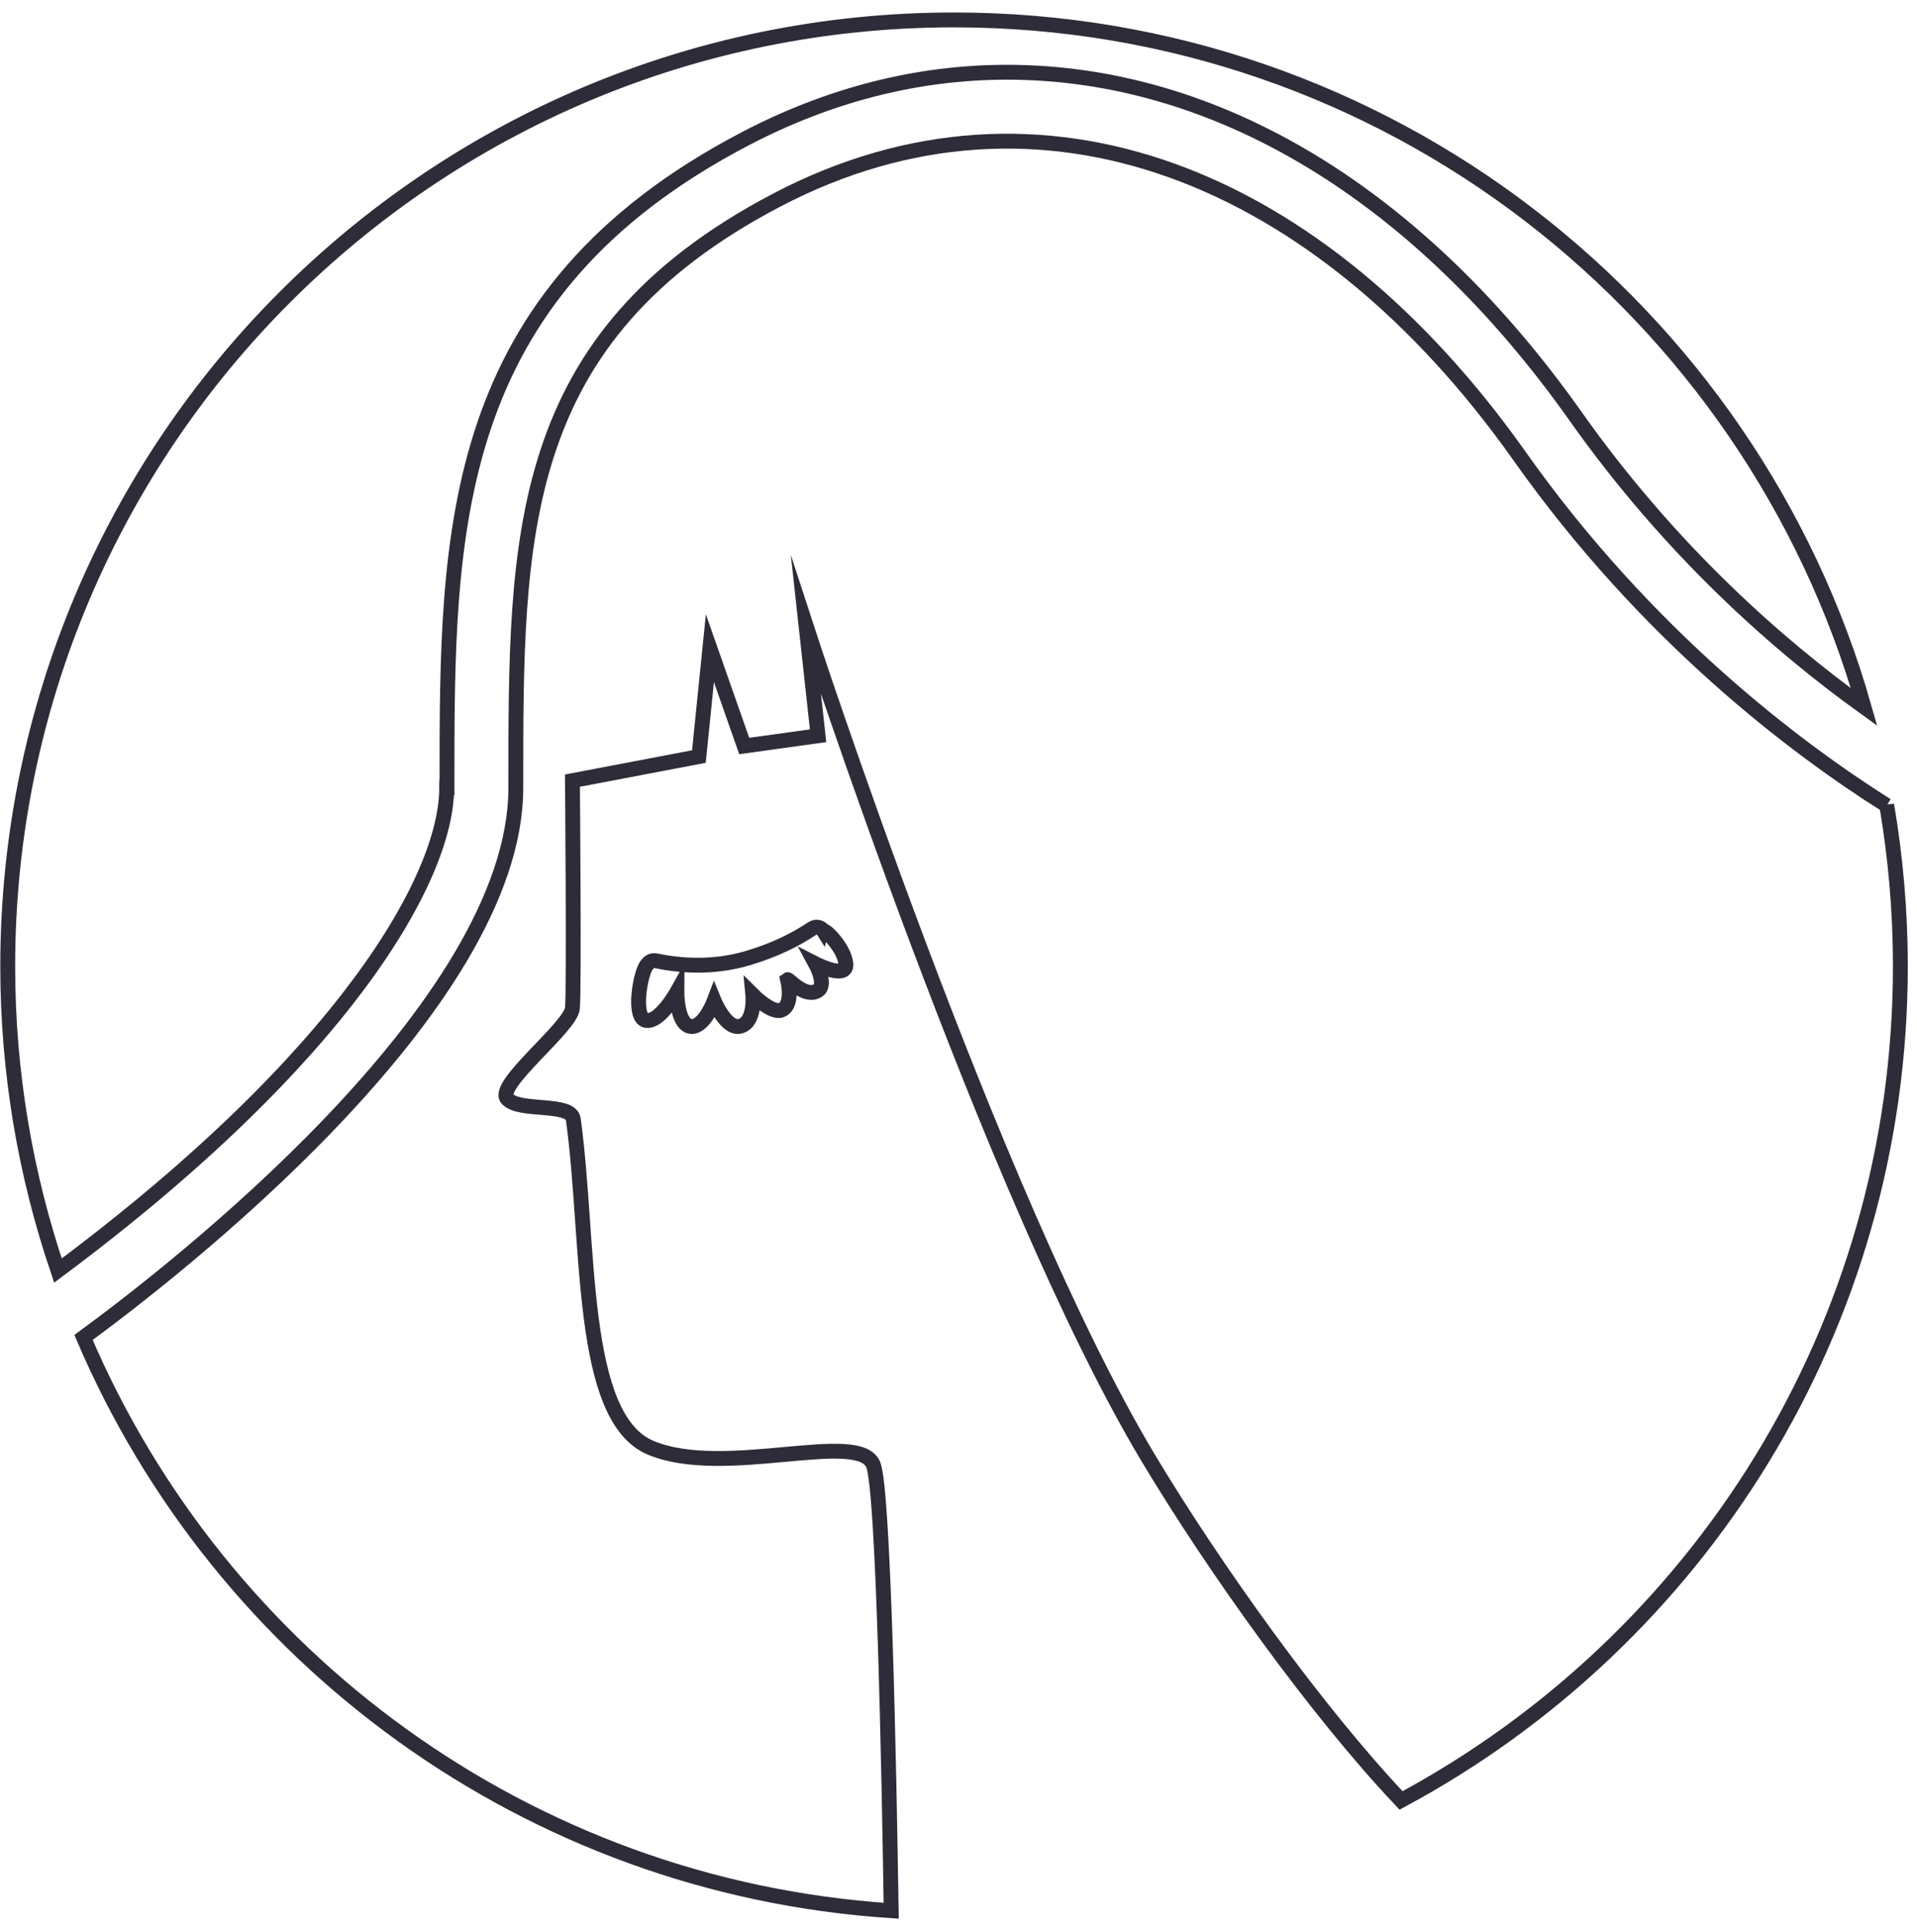 <?xml version="1.0" encoding="UTF-8"?> <svg xmlns="http://www.w3.org/2000/svg" width="129" height="130" viewBox="0 0 129 130" fill="none"> <path d="M30.079 53V52.67C30.079 35.78 30.079 19.83 50.139 9.34C55.819 6.37 61.749 4.86 67.76 4.86C81.879 4.86 95.469 13.08 106.02 28C112.39 37.01 119.59 43.36 125.44 47.57C117.85 20.89 93.32 1.34 64.2 1.34C29.029 1.34 0.52 29.85 0.52 65.02C0.52 72.18 1.72 79.06 3.9 85.48C23.18 71.12 30.059 59.05 30.059 53H30.079Z" stroke="#2D2C38" stroke-miterlimit="10"></path> <path d="M126.961 54.19C120.831 50.32 110.811 42.79 102.251 30.68C88.831 11.71 69.981 4.19 52.291 13.45C34.591 22.7 34.711 36.12 34.711 53C34.711 67.76 11.471 85.7 5.621 89.98C14.801 111.51 35.501 126.94 59.971 128.55C59.831 119.22 59.461 100.38 58.771 98.56C57.841 96.13 48.751 99.49 43.781 97.4C38.931 95.36 39.721 83.63 38.581 75.31C38.421 74.13 34.941 74.85 34.131 73.92C33.321 72.99 38.411 69.1 38.521 67.83C38.641 66.56 38.521 52.52 38.521 52.52L47.031 50.9L47.771 43.61L50.081 50.19L55.051 49.5L54.241 42.1C54.241 42.1 66.741 80.52 77.261 98.08C81.741 105.55 88.591 115.12 94.281 121.13C114.281 110.39 127.881 89.28 127.881 65C127.881 61.31 127.561 57.69 126.961 54.16V54.19Z" stroke="#2D2C38" stroke-miterlimit="10"></path> <path d="M56.921 64.87C56.841 63.79 55.491 62.48 55.421 62.64C55.271 62.4 54.941 62.28 54.651 62.47C53.671 63.13 52.251 63.89 50.321 64.46C47.931 65.17 45.661 64.96 44.141 64.64C43.891 64.59 43.691 64.7 43.581 64.86C43.111 65.24 42.541 68.49 43.471 68.65C44.401 68.81 45.551 66.75 45.551 66.75C45.551 66.75 45.541 69.06 46.561 69.06C47.411 69.06 48.061 67.34 48.061 67.34C48.061 67.34 48.881 69.34 49.851 69.03C50.831 68.73 50.661 66.94 50.661 66.94C50.661 66.94 51.921 68.2 52.571 67.96C53.291 67.7 53.121 66.41 53.001 65.91C53.071 65.86 54.221 67.2 55.051 66.63C55.641 66.23 54.891 64.85 54.891 64.85C54.891 64.85 57.001 65.93 56.921 64.85V64.87Z" stroke="#2D2C38" stroke-miterlimit="10"></path> </svg> 